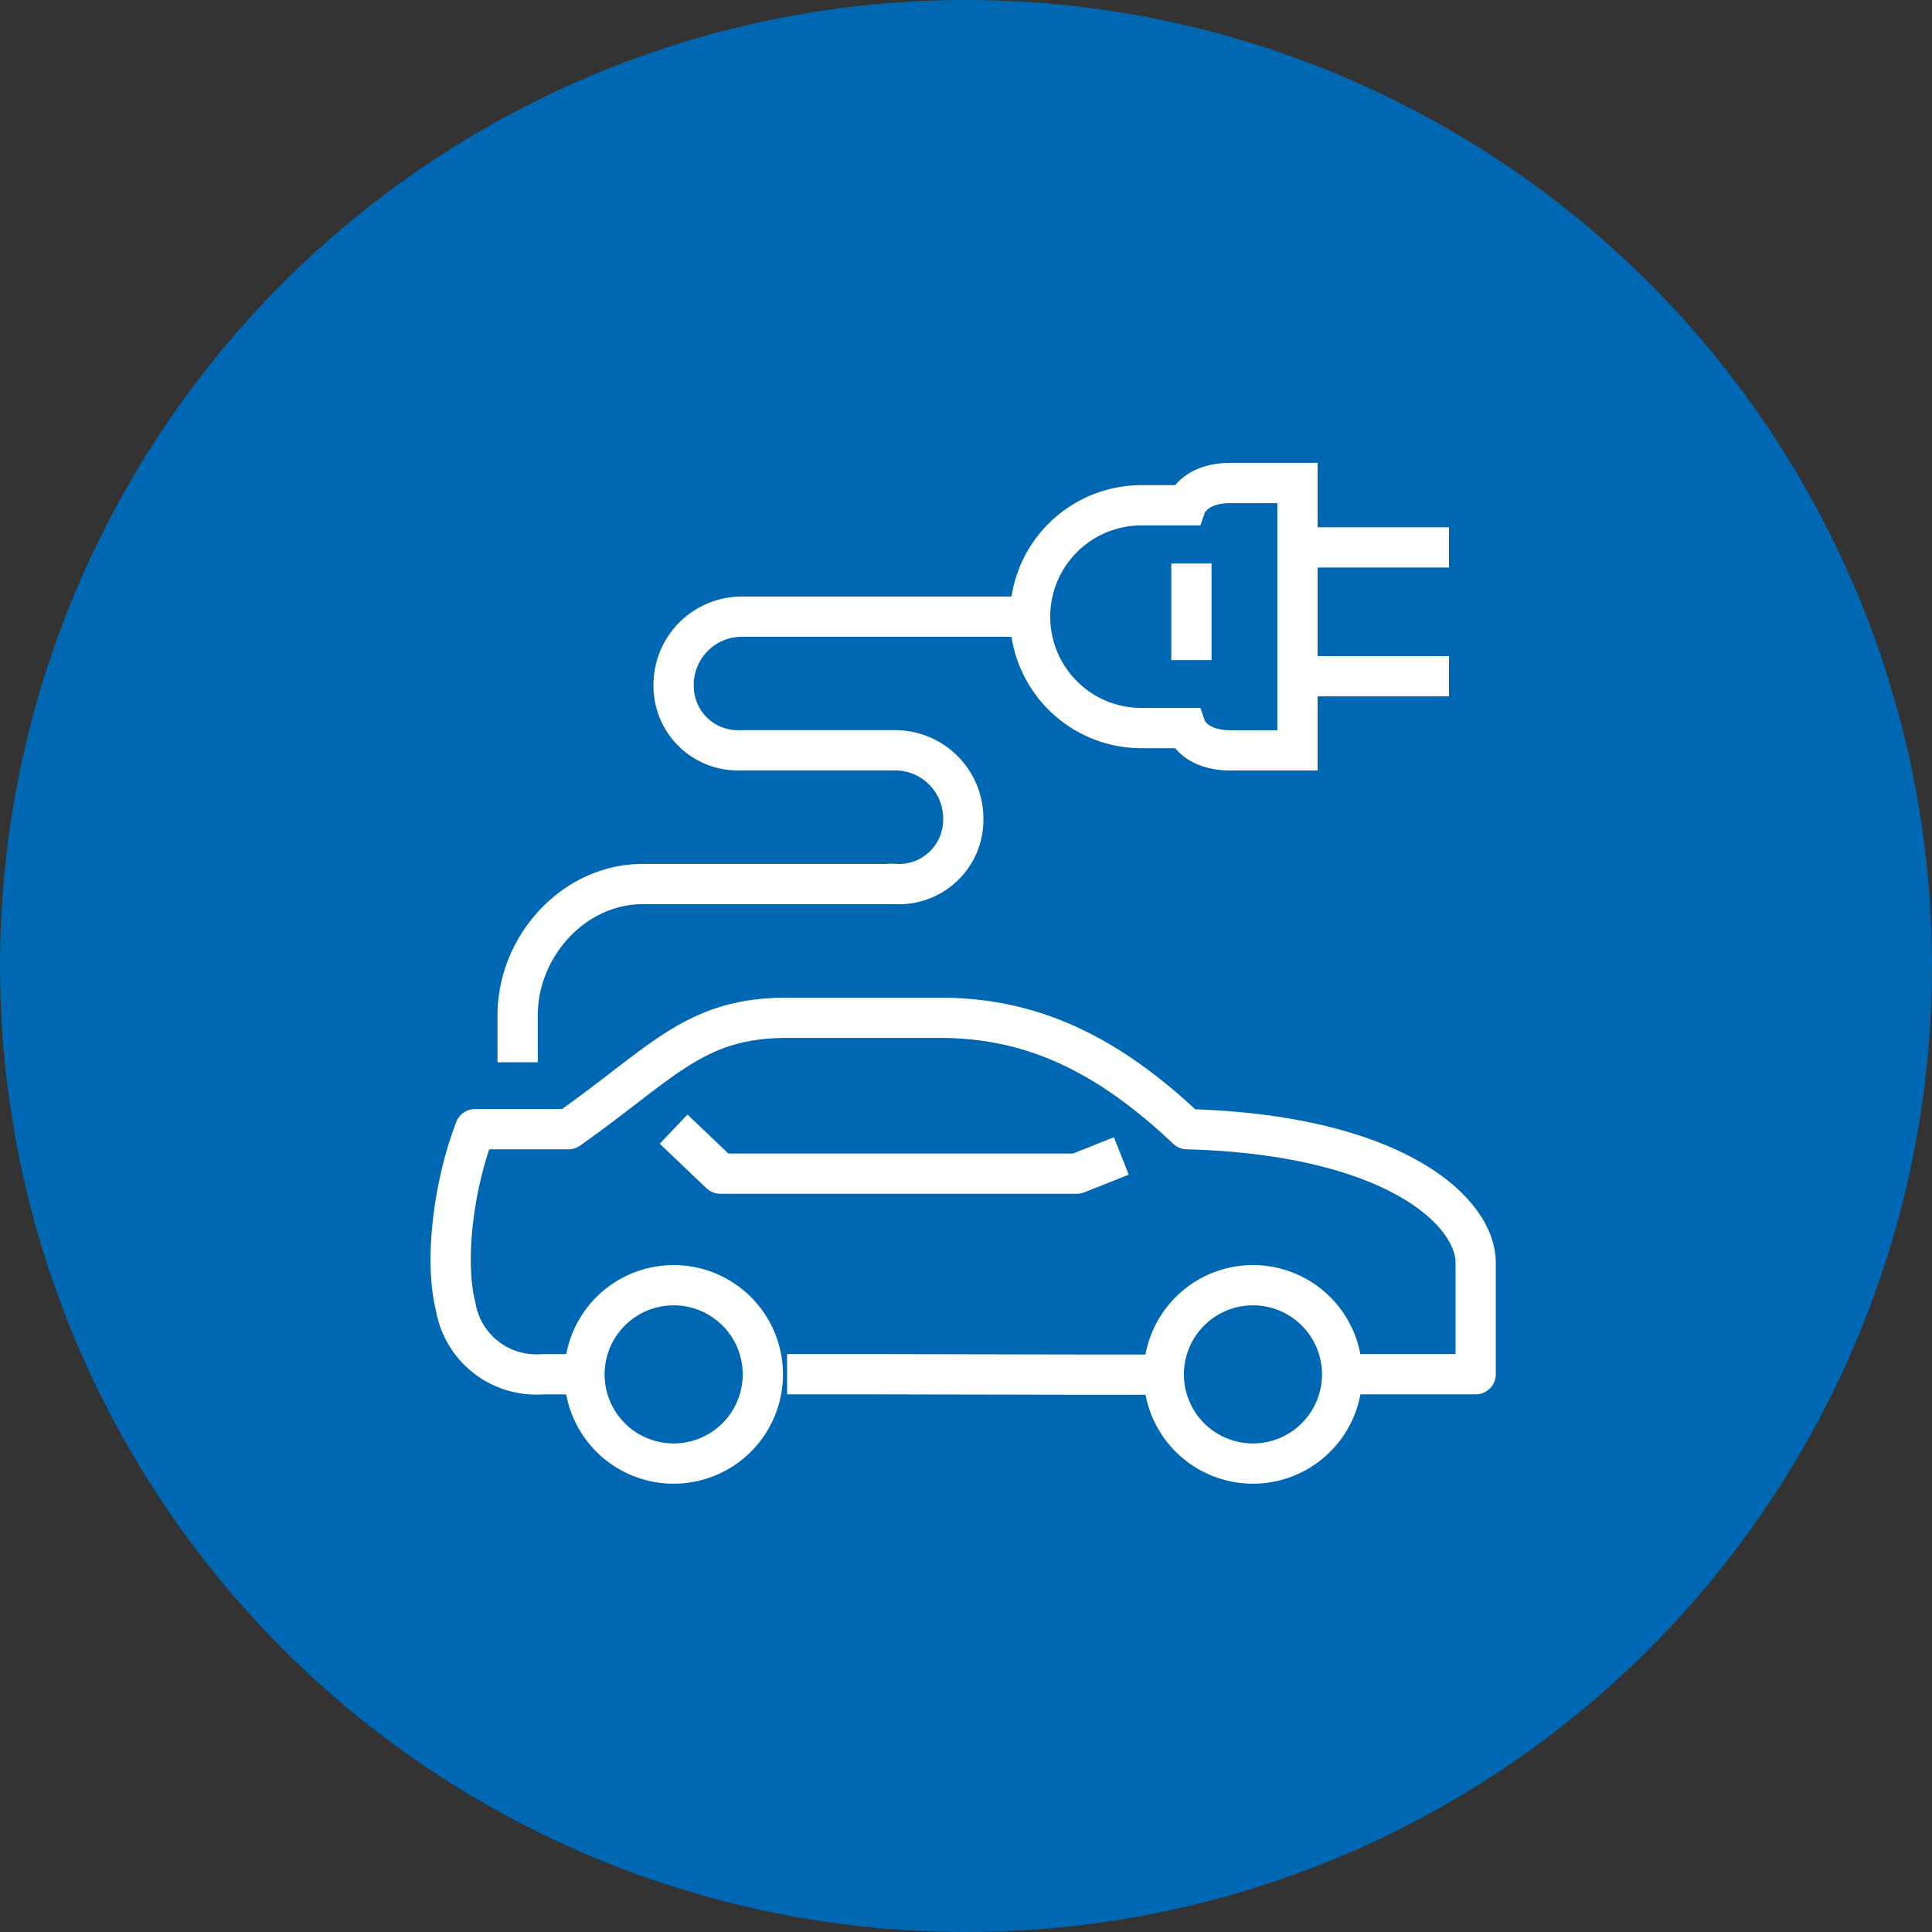 <?xml version="1.0" encoding="UTF-8"?>
<svg xmlns="http://www.w3.org/2000/svg" width="120" height="120" viewBox="0 0 120 120">
  <rect x="0" y="0" width="120" height="120" fill="#333333" stroke="none"/>
  <g id="Raggruppa_1665" data-name="Raggruppa 1665" transform="translate(-462 -1876)">
    <g id="Raggruppa_308" data-name="Raggruppa 308" transform="translate(-515 -218)">
      <circle id="Ellisse_43" data-name="Ellisse 43" cx="60" cy="60" r="60" transform="translate(977 2094)" fill="#0067b2"/>
    </g>
    <g id="Raggruppa_620" data-name="Raggruppa 620" transform="translate(201 1616)">
      <path id="Tracciato_643" data-name="Tracciato 643" d="M304.094,330c6.954-.011,16.428.037,23.4.026" transform="translate(5.794 15.355)" fill="none" stroke="#fff" stroke-linejoin="round" stroke-width="2.5"/>
      <path id="Tracciato_644" data-name="Tracciato 644" d="M344.356,336.142h8.3v-6.919c0-3.234-5.125-7.957-17.926-8.3-5.375-5.1-10.138-6.919-15.376-6.919h-9.469c-5.765,0-7.693,2.768-13.579,6.919h-5.8c-1.377,3.584-1.9,8.224-1.211,10.981a5.077,5.077,0,0,0,5.363,4.242H297.3" transform="translate(0 9.213)" fill="none" stroke="#fff" stroke-linejoin="round" stroke-width="2.5"/>
      <path id="Tracciato_645" data-name="Tracciato 645" d="M326.809,320.665l-2.768,1.1H301.9L299,319" transform="translate(3.839 11.133)" fill="none" stroke="#fff" stroke-linejoin="round" stroke-width="2.5"/>
      <path id="Tracciato_646" data-name="Tracciato 646" d="M306.078,331.538a5.539,5.539,0,1,1-5.538-5.533A5.536,5.536,0,0,1,306.078,331.538Z" transform="translate(2.303 13.822)" fill="none" stroke="#fff" stroke-linejoin="round" stroke-width="2.5"/>
      <path id="Tracciato_647" data-name="Tracciato 647" d="M332.078,331.538a5.539,5.539,0,1,1-5.538-5.533A5.536,5.536,0,0,1,332.078,331.538Z" transform="translate(12.284 13.822)" fill="none" stroke="#fff" stroke-linejoin="round" stroke-width="2.5"/>
      <path id="Tracciato_648" data-name="Tracciato 648" d="M292,323.678v-2.914c0-4.293,3.479-8.157,7.771-8.157h15.756a3.992,3.992,0,0,0,4.152-3.959v-.1a4.235,4.235,0,0,0-4.152-4.249h-9.687a3.992,3.992,0,0,1-4.152-3.959v-.1A4.235,4.235,0,0,1,305.839,296H323.83" transform="translate(1.152 2.303)" fill="none" stroke="#fff" stroke-miterlimit="10" stroke-width="2.5"/>
      <line id="Linea_63" data-name="Linea 63" x2="10" transform="translate(341 294)" fill="none" stroke="#fff" stroke-miterlimit="10" stroke-width="2.5"/>
      <line id="Linea_64" data-name="Linea 64" x2="10" transform="translate(341 302)" fill="none" stroke="#fff" stroke-miterlimit="10" stroke-width="2.5"/>
      <path id="Tracciato_649" data-name="Tracciato 649" d="M327.455,290c-2.293,0-2.768,1.384-2.768,1.384h-2.768a6.919,6.919,0,0,0,0,13.839h2.768s.475,1.384,2.768,1.384h4.152V290Z" transform="translate(9.981)" fill="none" stroke="#fff" stroke-miterlimit="10" stroke-width="2.5"/>
      <line id="Linea_65" data-name="Linea 65" y2="6" transform="translate(335 295)" fill="none" stroke="#fff" stroke-miterlimit="10" stroke-width="2.5"/>
    </g>
  </g>
</svg>
